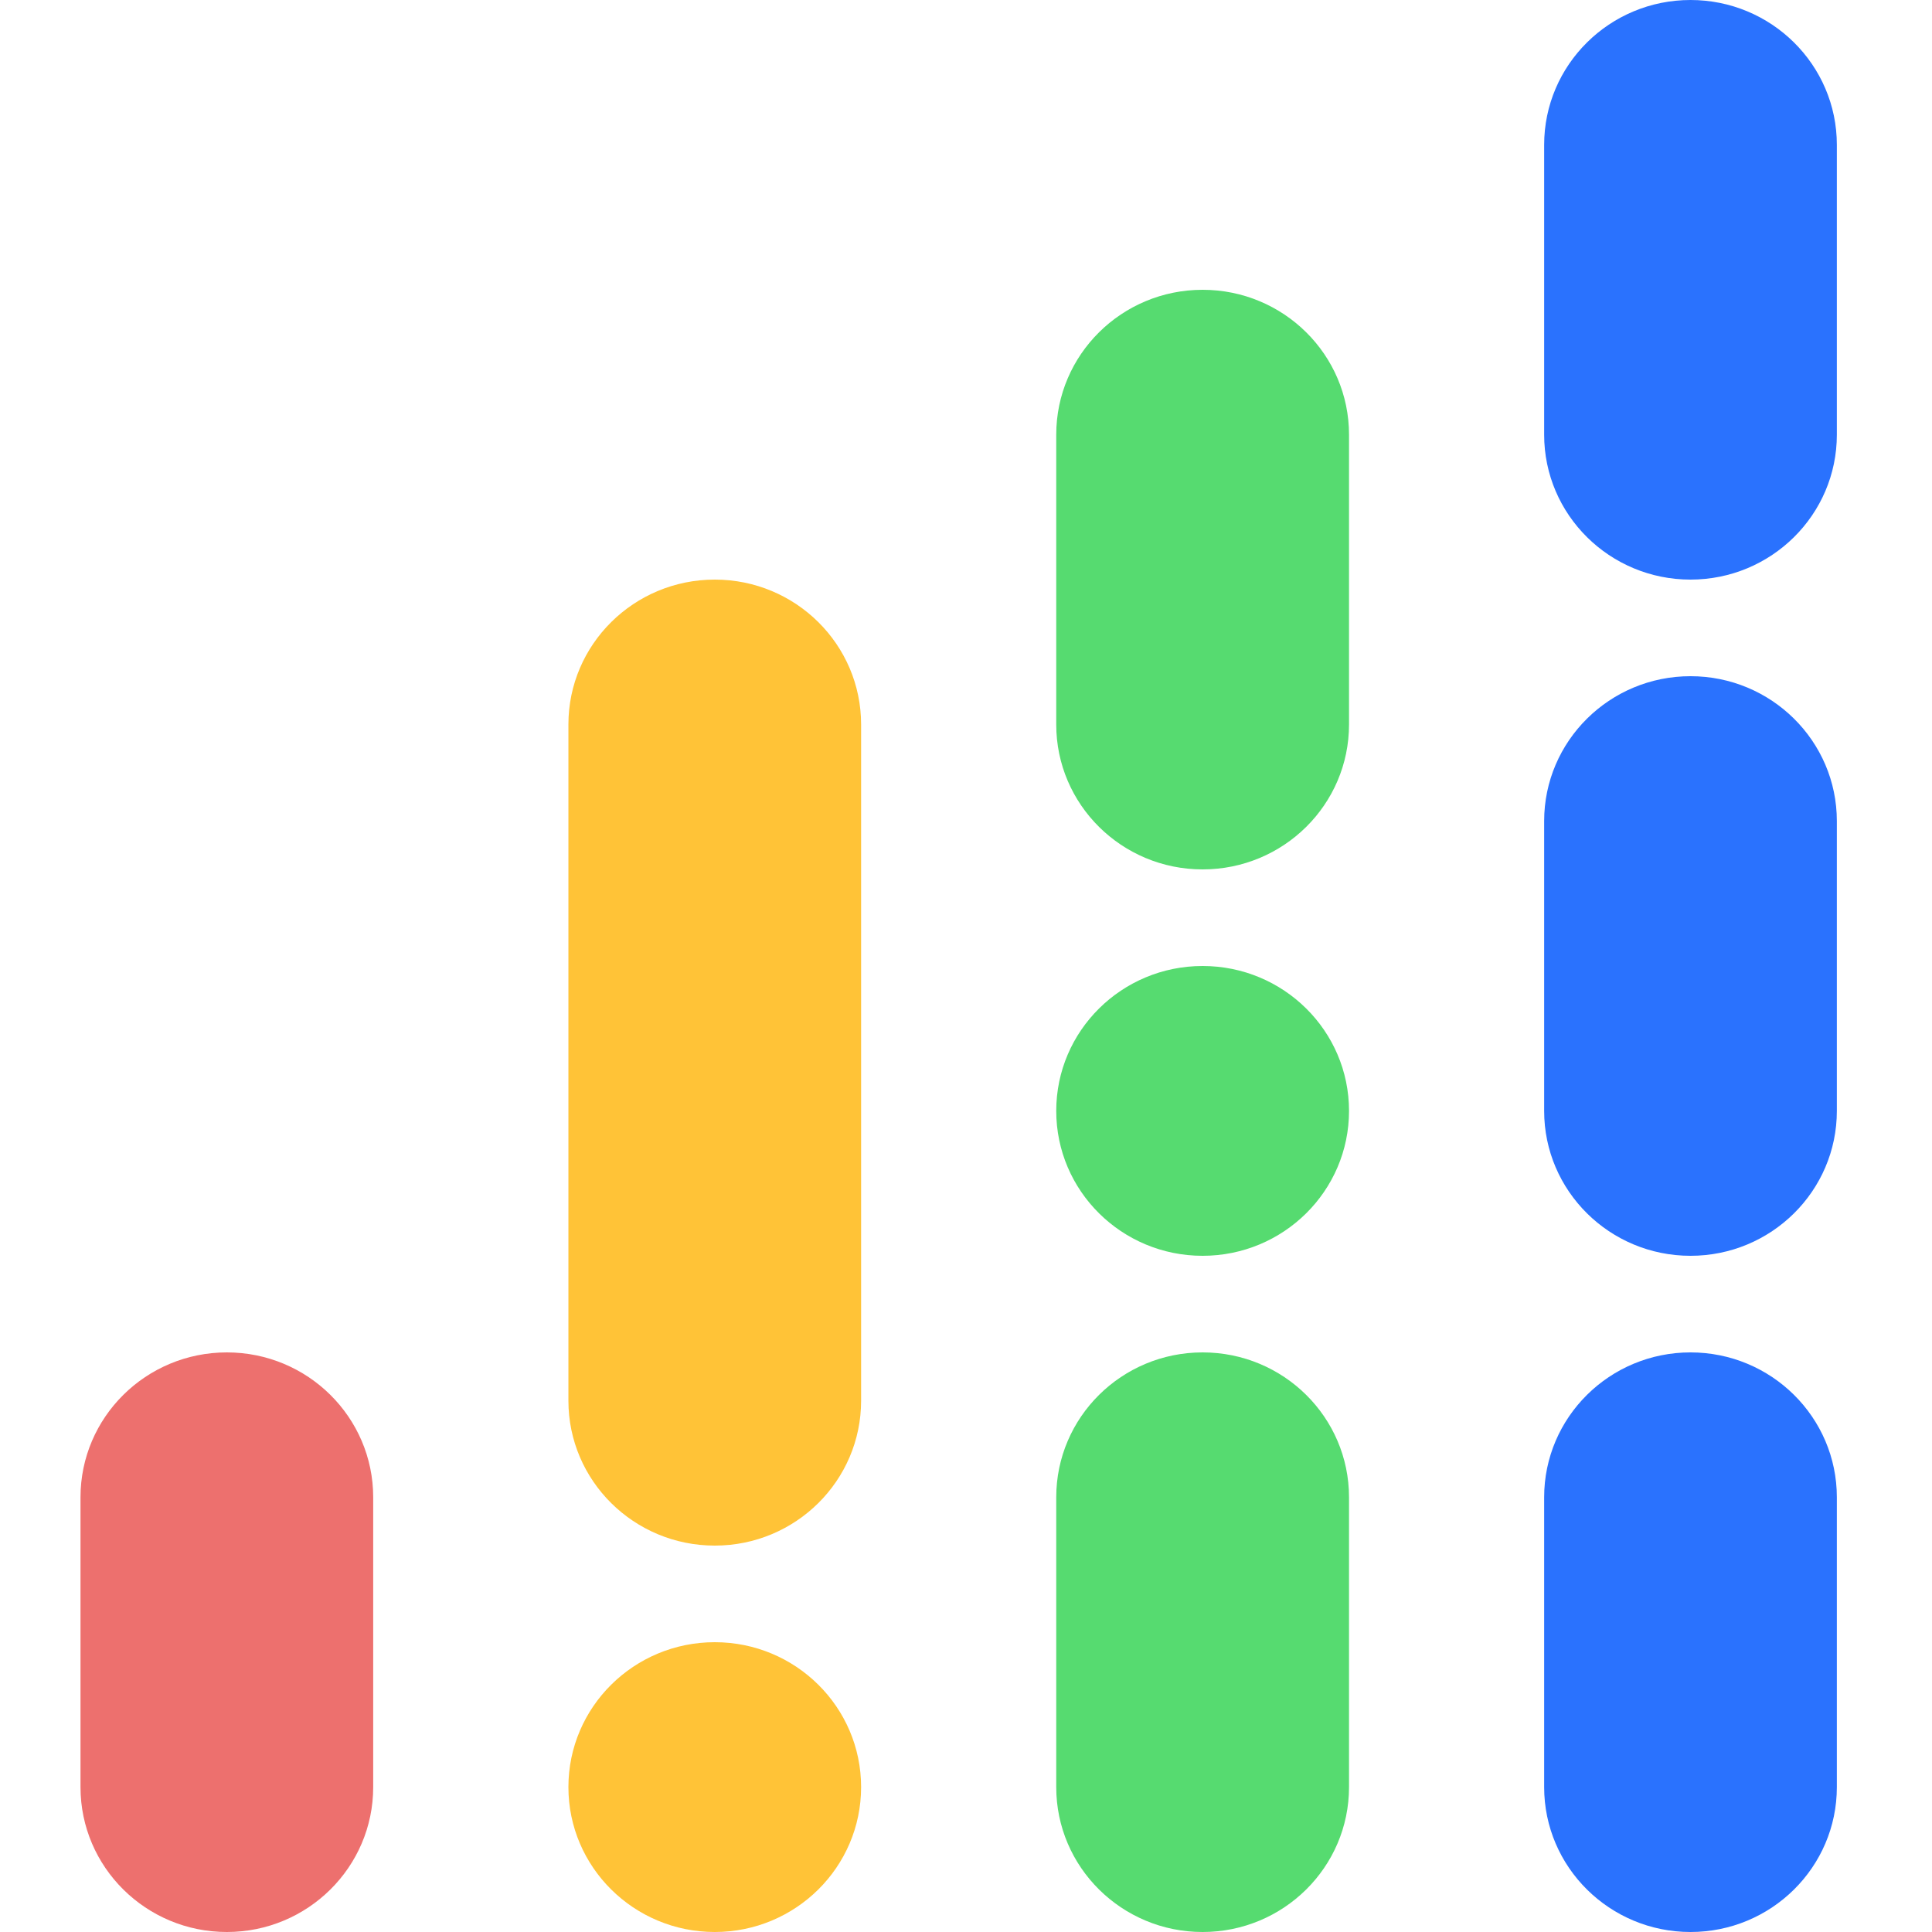 <svg xmlns="http://www.w3.org/2000/svg" width="24" height="24" viewBox="0 0 24 24" fill="none">
  <path d="M1 18.6C1 17.606 1.814 16.8 2.818 16.8C3.822 16.8 4.636 17.606 4.636 18.6V22.2C4.636 23.194 3.822 24 2.818 24C1.814 24 1 23.194 1 22.2V18.6Z" fill="#ED706E"/>
  <path d="M7.061 9C7.061 8.006 7.875 7.2 8.879 7.2C9.883 7.2 10.697 8.006 10.697 9V17.4C10.697 18.394 9.883 19.2 8.879 19.2C7.875 19.2 7.061 18.394 7.061 17.4V9Z" fill="#FFC337"/>
  <path d="M7.061 22.2C7.061 21.206 7.875 20.4 8.879 20.4C9.883 20.4 10.697 21.206 10.697 22.2C10.697 23.194 9.883 24 8.879 24C7.875 24 7.061 23.194 7.061 22.2Z" fill="#FFC337"/>
  <path d="M13.121 5.4C13.121 4.406 13.935 3.6 14.939 3.6C15.944 3.6 16.758 4.406 16.758 5.4V9C16.758 9.994 15.944 10.8 14.939 10.8C13.935 10.8 13.121 9.994 13.121 9V5.4Z" fill="#56DB70"/>
  <path d="M13.121 13.8C13.121 12.806 13.935 12 14.939 12C15.944 12 16.758 12.806 16.758 13.8C16.758 14.794 15.944 15.6 14.939 15.6C13.935 15.6 13.121 14.794 13.121 13.8Z" fill="#56DB70"/>
  <path d="M13.121 18.6C13.121 17.606 13.935 16.8 14.939 16.8C15.944 16.8 16.758 17.606 16.758 18.6V22.2C16.758 23.194 15.944 24 14.939 24C13.935 24 13.121 23.194 13.121 22.2V18.6Z" fill="#56DB70"/>
  <path d="M19.182 1.8C19.182 0.806 19.996 0 21 0C22.004 0 22.818 0.806 22.818 1.8V5.4C22.818 6.394 22.004 7.2 21 7.2C19.996 7.2 19.182 6.394 19.182 5.4V1.8Z" fill="#2A72FE"/>
  <path d="M19.182 10.2C19.182 9.206 19.996 8.4 21 8.4C22.004 8.4 22.818 9.206 22.818 10.2V13.8C22.818 14.794 22.004 15.6 21 15.6C19.996 15.6 19.182 14.794 19.182 13.8V10.2Z" fill="#2A72FE"/>
  <path d="M19.182 18.6C19.182 17.606 19.996 16.8 21 16.8C22.004 16.8 22.818 17.606 22.818 18.6V22.2C22.818 23.194 22.004 24 21 24C19.996 24 19.182 23.194 19.182 22.2V18.6Z" fill="#2A72FE"/>
</svg>